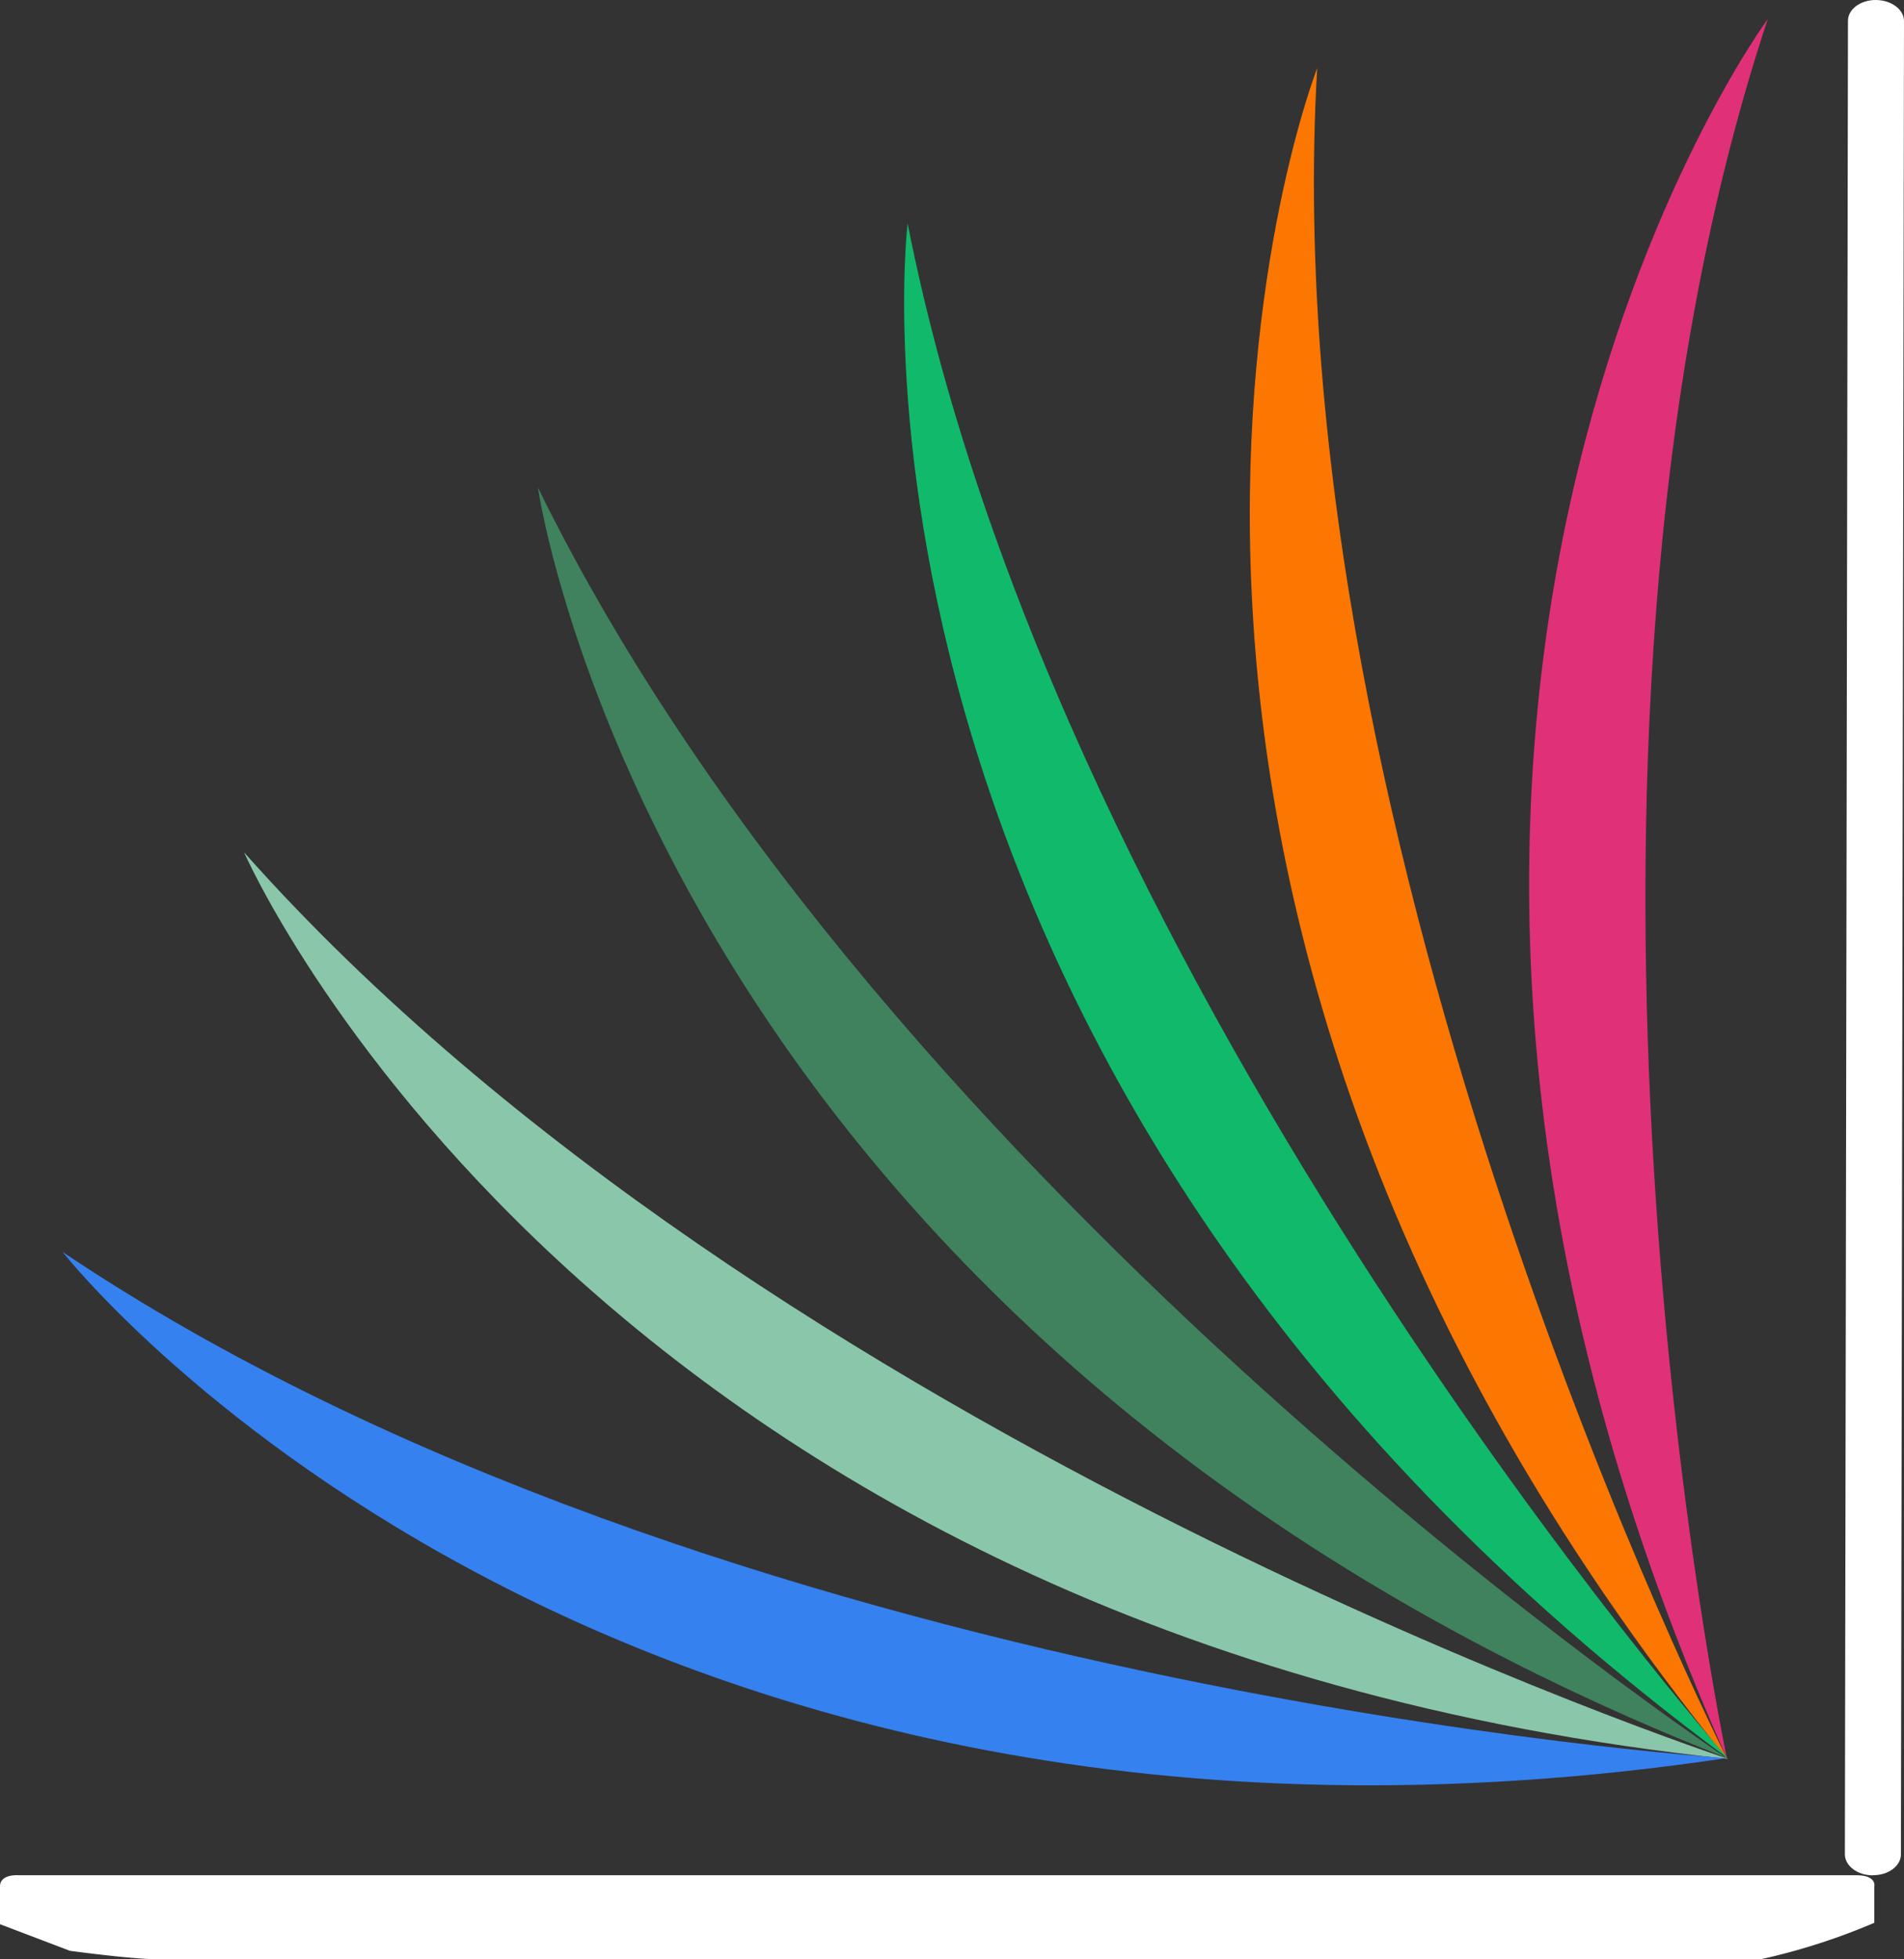 <svg xmlns="http://www.w3.org/2000/svg" xmlns:xlink="http://www.w3.org/1999/xlink" width="54.975" height="56.541" viewBox="0 0 54.975 56.541">
  <rect x="0" y="0" width="54.975" height="56.541" fill="#333333" stroke="none"/>
  <defs>
    <clipPath id="clip-path">
      <rect id="Rectángulo_581" data-name="Rectángulo 581" width="54.975" height="56.541" fill="none"/>
    </clipPath>
  </defs>
  <g id="Grupo_2204" data-name="Grupo 2204" transform="translate(0 0)">
    <g id="Grupo_2205" data-name="Grupo 2205" transform="translate(0 0)" clip-path="url(#clip-path)">
      <path id="Trazado_22422" data-name="Trazado 22422" d="M54.07,50.8S48.06,22.293,55.25.6c0,0-14.686,19.913-1.18,50.2" transform="translate(-4.208 -0.052)" fill="#e03078"/>
      <path id="Trazado_22423" data-name="Trazado 22423" d="M53.312,50.954S40.137,24.97,41.472,2.153c0,0-9.038,23.033,11.839,48.8" transform="translate(-3.44 -0.187)" fill="#fb7701"/>
      <path id="Trazado_22424" data-name="Trazado 22424" d="M52.367,51.351S33.111,29.489,28.694,7.063c0,0-2.989,24.562,23.673,44.288" transform="translate(-2.488 -0.615)" fill="#10ba6a"/>
      <path id="Trazado_22425" data-name="Trazado 22425" d="M51.331,52.073S27.077,35.934,17.013,15.412c0,0,3.463,24.5,34.318,36.661" transform="translate(-1.481 -1.341)" fill="#3f825d"/>
      <path id="Trazado_22426" data-name="Trazado 22426" d="M50.582,53.109S22.9,44.033,7.72,26.944c0,0,9.88,22.685,42.862,26.165" transform="translate(-0.672 -2.345)" fill="#8ac6aa"/>
      <path id="Trazado_22427" data-name="Trazado 22427" d="M50.024,54.183S20.951,52.322,1.979,39.574c0,0,15.241,19.492,48.045,14.609" transform="translate(-0.172 -3.444)" fill="#3581ef"/>
      <path id="Trazado_22428" data-name="Trazado 22428" d="M0,59.6v1.09l2.02.768s1.777.242,2.5.242H50.847a18.511,18.511,0,0,0,3.271-1.05V59.6s.08-.323-.525-.323H.525S0,59.236,0,59.6" transform="translate(0 -5.158)" fill="#fff"/>
      <path id="Trazado_22429" data-name="Trazado 22429" d="M59.154,54.122c-.445,0-.808-.274-.808-.607L58.435.6c0-.333.365-.605.81-.6s.808.274.808.607l-.089,52.911c0,.333-.365.605-.81.6" transform="translate(-5.078 0)" fill="#fff"/>
    </g>
  </g>
</svg>
